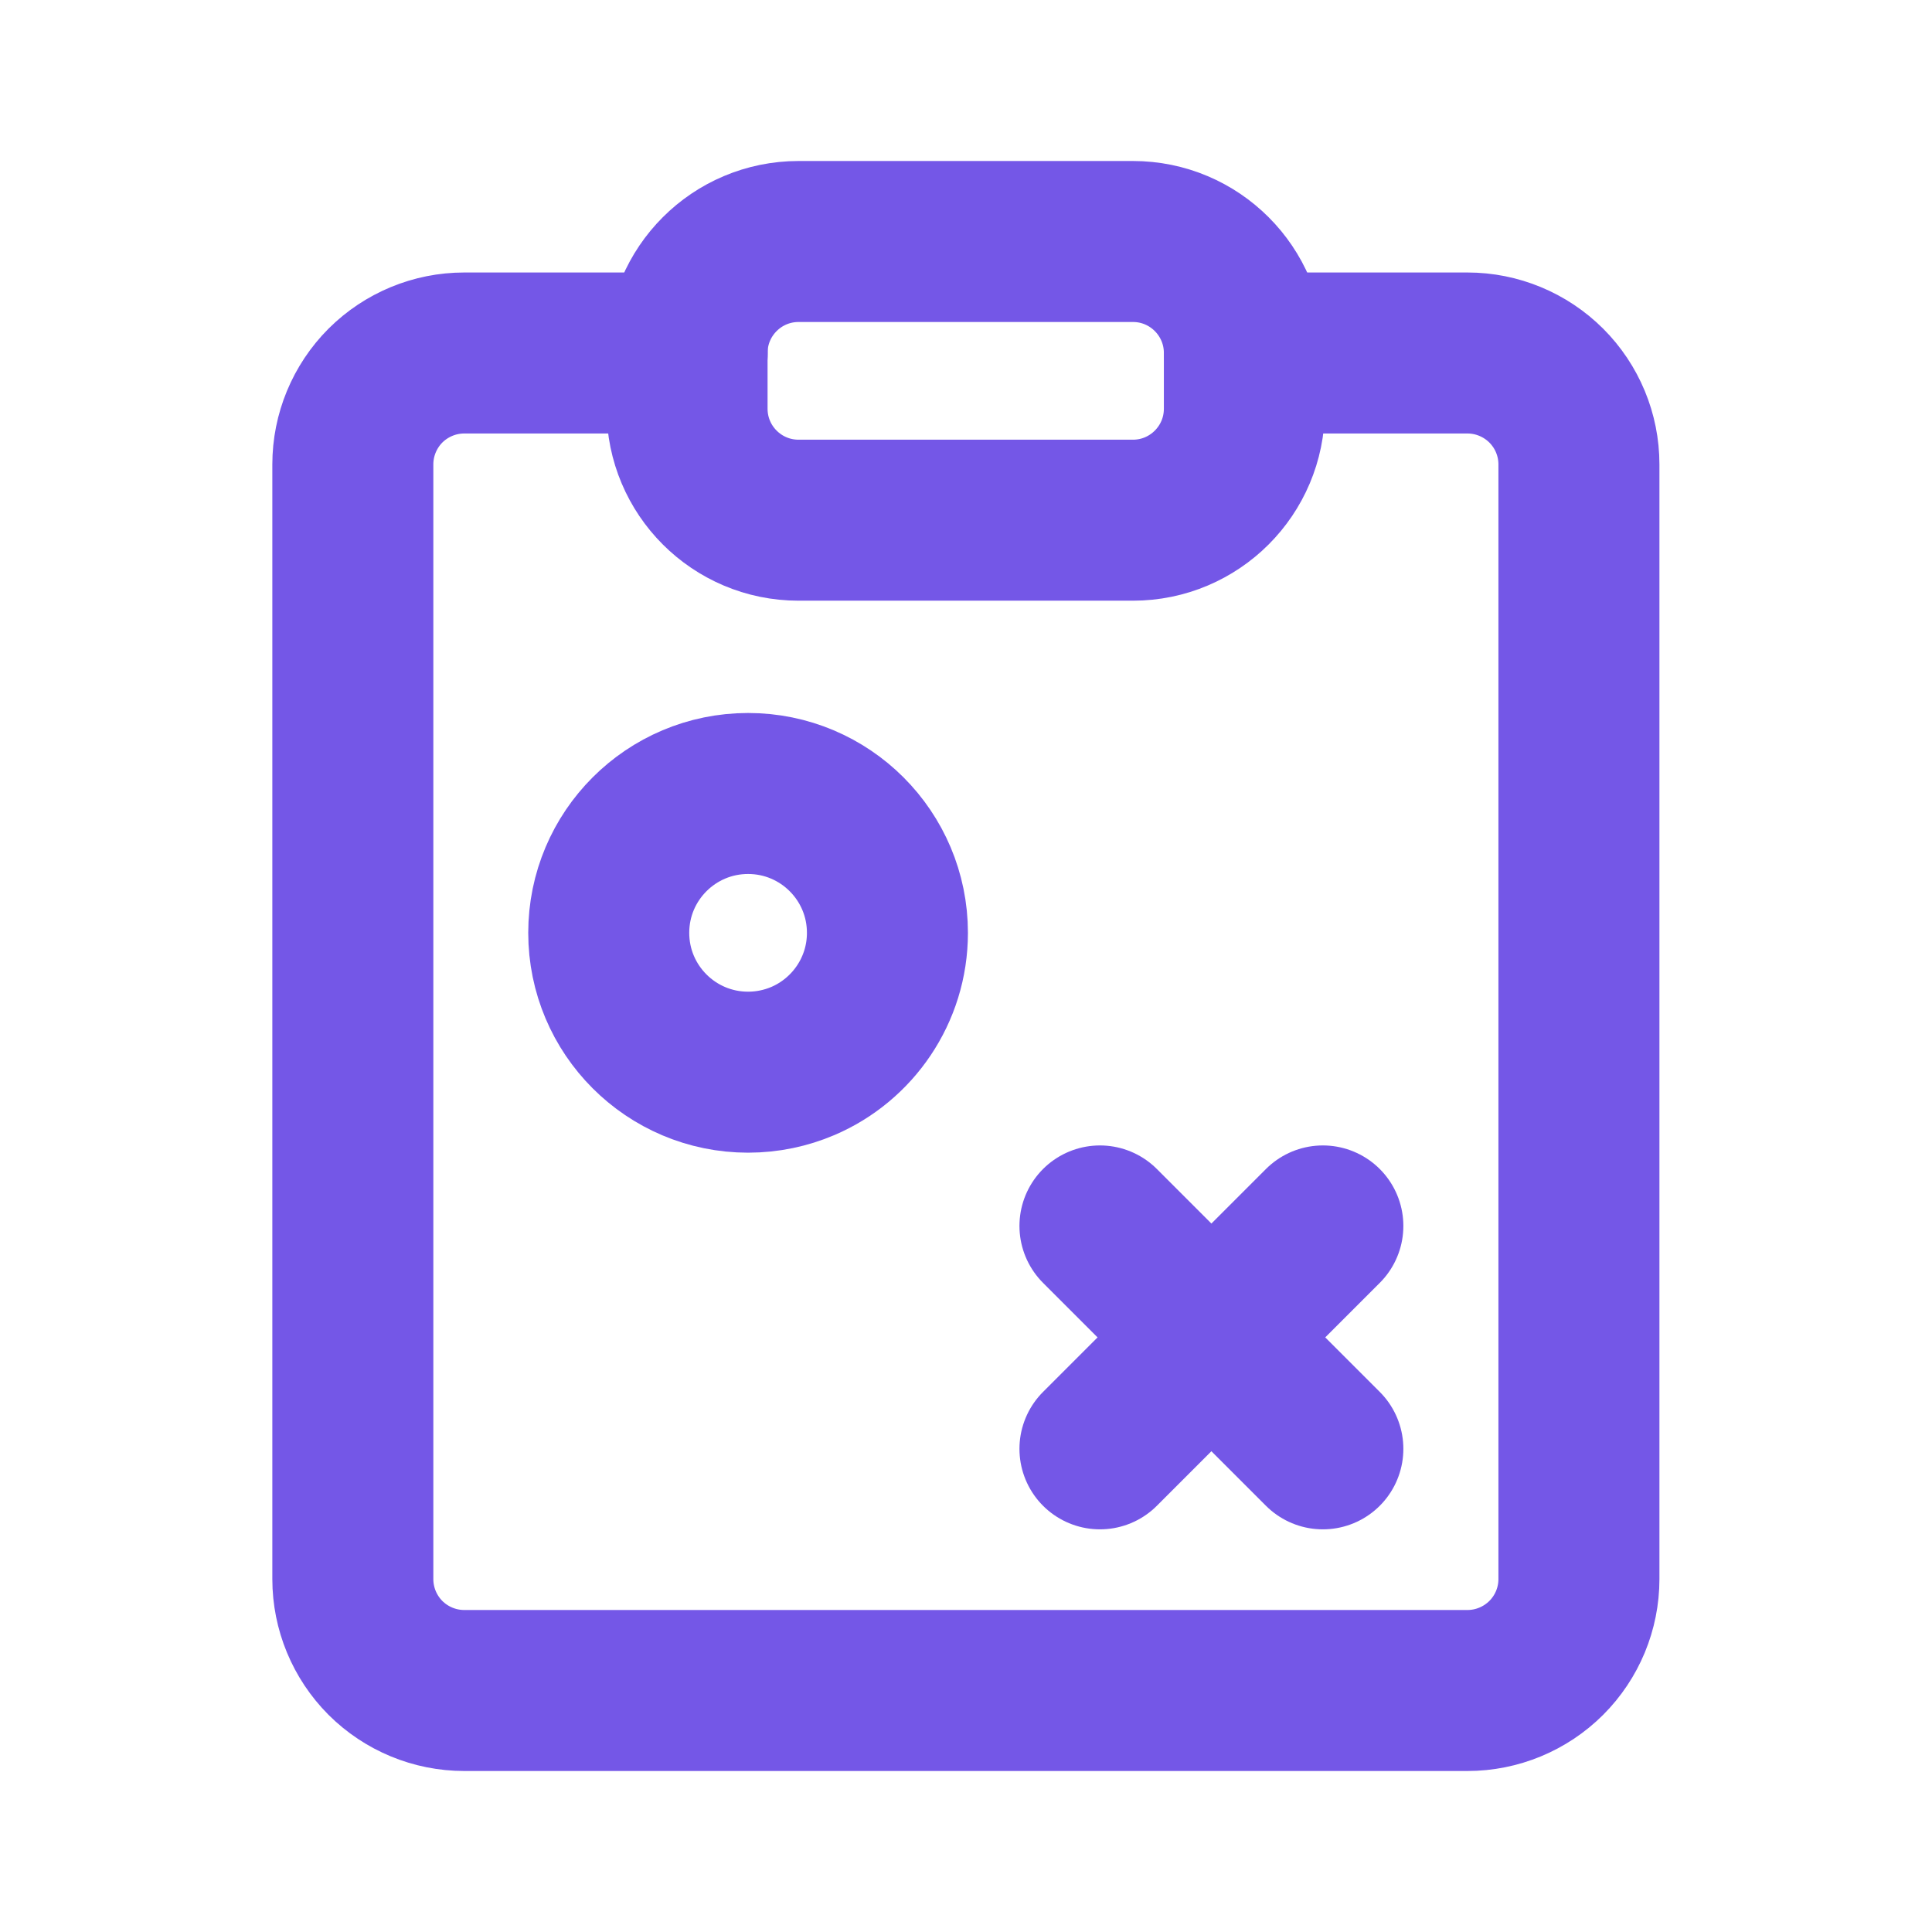 <svg width="24" height="24" viewBox="0 0 24 24" fill="none" xmlns="http://www.w3.org/2000/svg">
<path d="M15.46 4.385H18.229C18.596 4.385 18.948 4.531 19.208 4.79C19.468 5.05 19.614 5.402 19.614 5.769V19.616C19.614 19.983 19.468 20.335 19.208 20.595C18.948 20.854 18.596 21 18.229 21H5.767C5.4 21 5.048 20.854 4.788 20.595C4.529 20.335 4.383 19.983 4.383 19.616V5.769C4.383 5.402 4.529 5.05 4.788 4.79C5.048 4.531 5.4 4.385 5.767 4.385H8.537" stroke="#7457E7" stroke-width="2" stroke-linecap="round" stroke-linejoin="round"/>
<path d="M14.074 3H9.92C9.155 3 8.535 3.62 8.535 4.385V5.077C8.535 5.842 9.155 6.462 9.92 6.462H14.074C14.838 6.462 15.458 5.842 15.458 5.077V4.385C15.458 3.62 14.838 3 14.074 3Z" stroke="#7457E7" stroke-width="2" stroke-linecap="round" stroke-linejoin="round"/>
<path d="M7.562 11.588C7.562 12.544 8.337 13.319 9.293 13.319C9.535 13.319 9.765 13.269 9.974 13.18C10.591 12.916 11.024 12.302 11.024 11.588C11.024 10.632 10.249 9.857 9.293 9.857C8.337 9.857 7.562 10.632 7.562 11.588Z" stroke="#7457E7" stroke-width="2" stroke-linecap="round" stroke-linejoin="round"/>
<path d="M13.664 15.229L16.433 17.998" stroke="#7457E7" stroke-width="2" stroke-linecap="round" stroke-linejoin="round"/>
<path d="M16.433 15.229L13.664 17.998" stroke="#7457E7" stroke-width="2" stroke-linecap="round" stroke-linejoin="round"/>
</svg>
